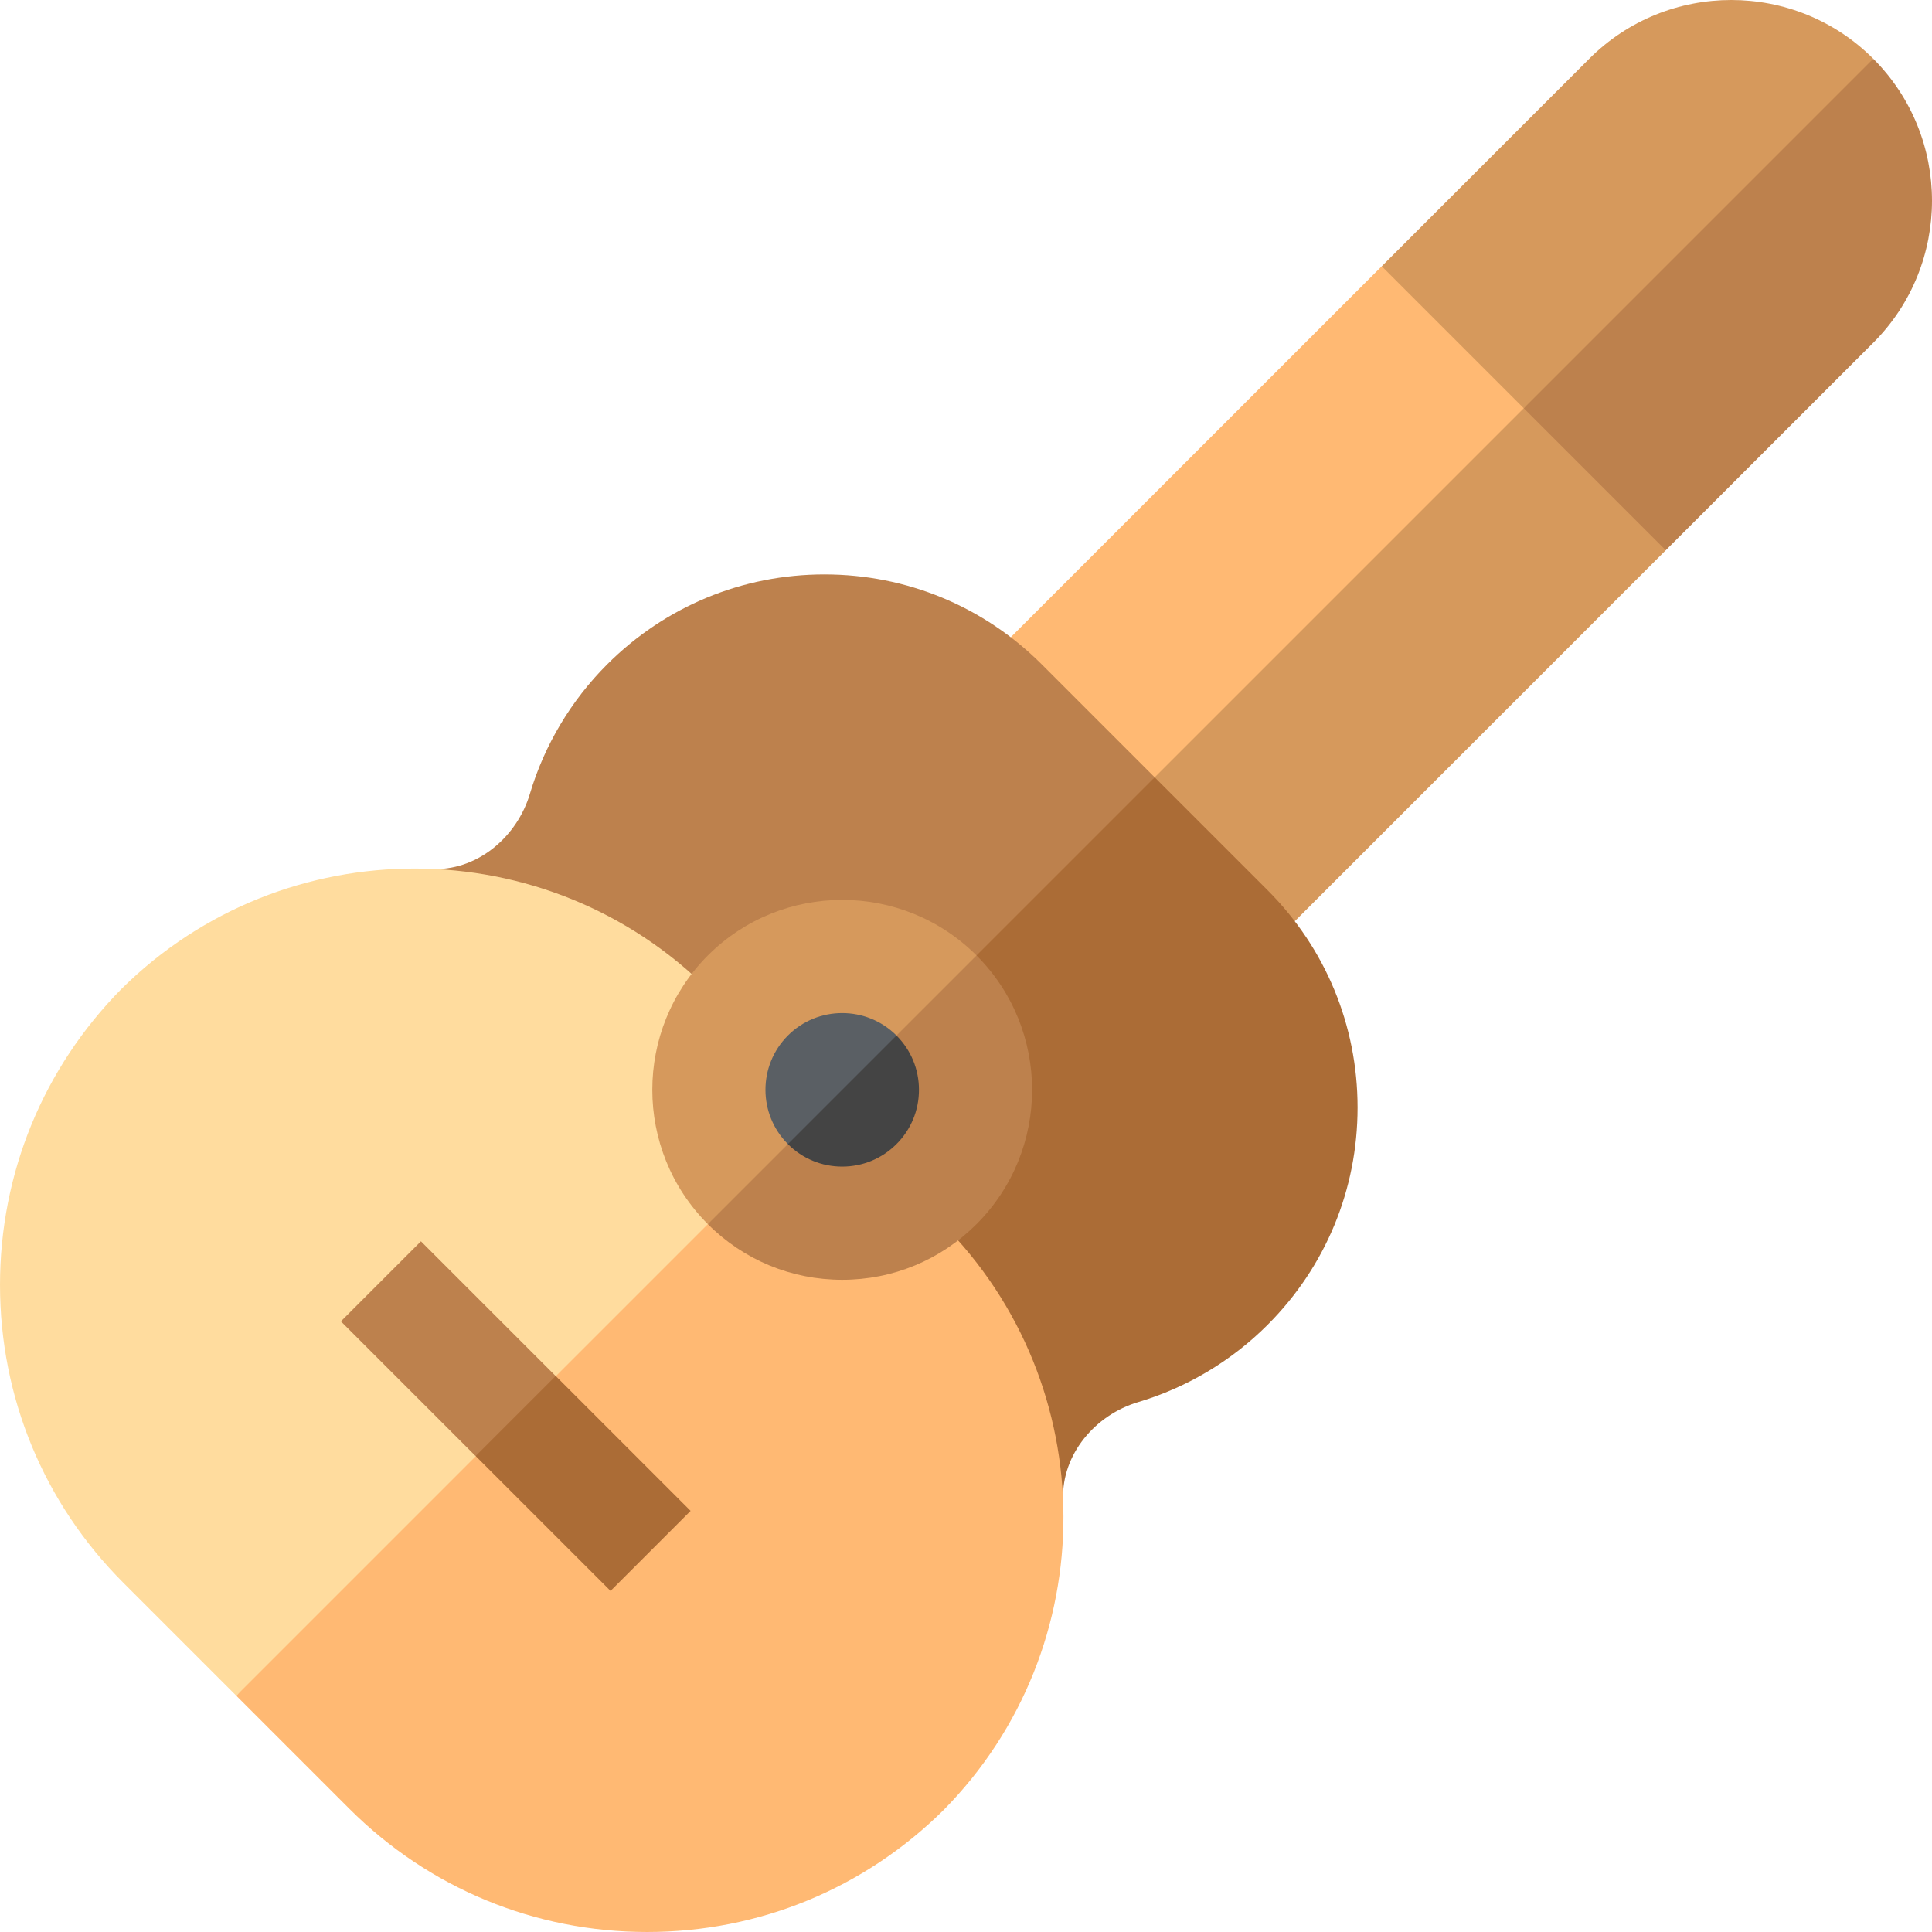 <svg id="Capa_1" enable-background="new 0 0 511.975 511.975" height="512" viewBox="0 0 511.975 511.975" width="512" xmlns="http://www.w3.org/2000/svg"><g><g><g><path d="m441.423 145.817-16.42-58.845-77.607 62.522-62.621 77.706 37.633 37.632z" fill="#d6995c"/><path d="m366.157 70.552-119.015 119.015 37.633 37.633 140.228-140.228z" fill="#ffb973"/></g><g><path d="m496.412 90.828c20.75-20.75 20.751-54.513.001-75.266l-50.965 35.88-41.658 56.743 37.633 37.633z" fill="#bd814d"/><path d="m496.412 15.562c-20.752-20.748-54.516-20.749-75.265.001l-54.989 54.989 37.633 37.633z" fill="#d6995c"/></g></g><g><g><path d="m281.702 397.306c-.337-11.925 8.501-22.355 19.917-25.754 12.875-3.833 24.728-10.906 34.275-20.455 15.387-15.386 23.86-35.843 23.86-57.603 0-21.759-8.474-42.216-23.861-57.601l-29.906-29.906-49.102 34.017-58.649 73.734z" fill="#ab6c36"/><path d="m218.48 152.22c-21.76 0-42.217 8.474-57.604 23.861-9.548 9.549-16.621 21.4-20.453 34.274-3.325 11.169-13.425 19.951-25.019 19.951-.257 0 82.833 83.431 82.833 83.431h.001l107.751-107.751-29.906-29.907c-15.387-15.386-35.844-23.859-57.603-23.859z" fill="#bd814d"/></g><g><path d="m249.533 324.085c-10.591-10.589-23.319-18.963-37.152-24.491l-76.175 61.09-73.591 88.676 29.907 29.906c21.092 21.092 49.135 32.708 78.963 32.708 29.608 0 57.453-11.449 78.49-32.246 42.588-43.071 42.445-112.755-.442-155.643z" fill="#ffb973"/><path d="m32.708 419.454 29.907 29.906 149.766-149.766s0 0-.001 0c-5.528-13.834-13.902-26.564-24.491-37.151-42.884-42.887-112.569-43.033-155.643-.443-20.796 21.038-32.246 48.883-32.246 78.49 0 29.83 11.615 57.872 32.708 78.964z" fill="#ffdc9e"/></g></g><g><path d="m183.007 400.377-35.705-35.704-17.678 3.535-3.535 17.678 35.705 35.704z" fill="#ab6c36"/><path d="m103.844 332.181h30v50.494h-30z" fill="#bd814d" transform="matrix(.707 -.707 .707 .707 -217.931 188.723)"/></g><g><g><path d="m248.172 313.789c13.803-13.803 13.803-36.183 0-49.986l-32.065 17.921-17.921 32.065c13.803 13.803 36.183 13.803 49.986 0z" fill="#444"/><path d="m248.172 263.803c-13.803-13.803-36.183-13.803-49.986 0s-13.803 36.183 0 49.986z" fill="#5a5f64"/></g><g><path d="m258.778 253.197-17.679 3.535-3.534 17.678c3.842 3.843 5.959 8.952 5.959 14.387s-2.116 10.544-5.959 14.387h-.001c-3.842 3.843-8.951 5.959-14.386 5.959s-10.544-2.116-14.386-5.959l-16.961 2.816-4.252 18.396c9.509 9.51 22.152 14.746 35.599 14.746 13.448 0 26.092-5.237 35.6-14.746 19.63-19.63 19.63-51.569 0-71.199z" fill="#bd814d"/><path d="m208.792 274.41c3.967-3.967 9.177-5.95 14.387-5.95s10.421 1.983 14.387 5.949l21.213-21.213c-19.629-19.629-51.568-19.629-71.2 0-19.628 19.63-19.628 51.569.001 71.199l21.213-21.213c-7.933-7.932-7.933-20.84-.001-28.772z" fill="#d6995c"/></g></g></g></svg>